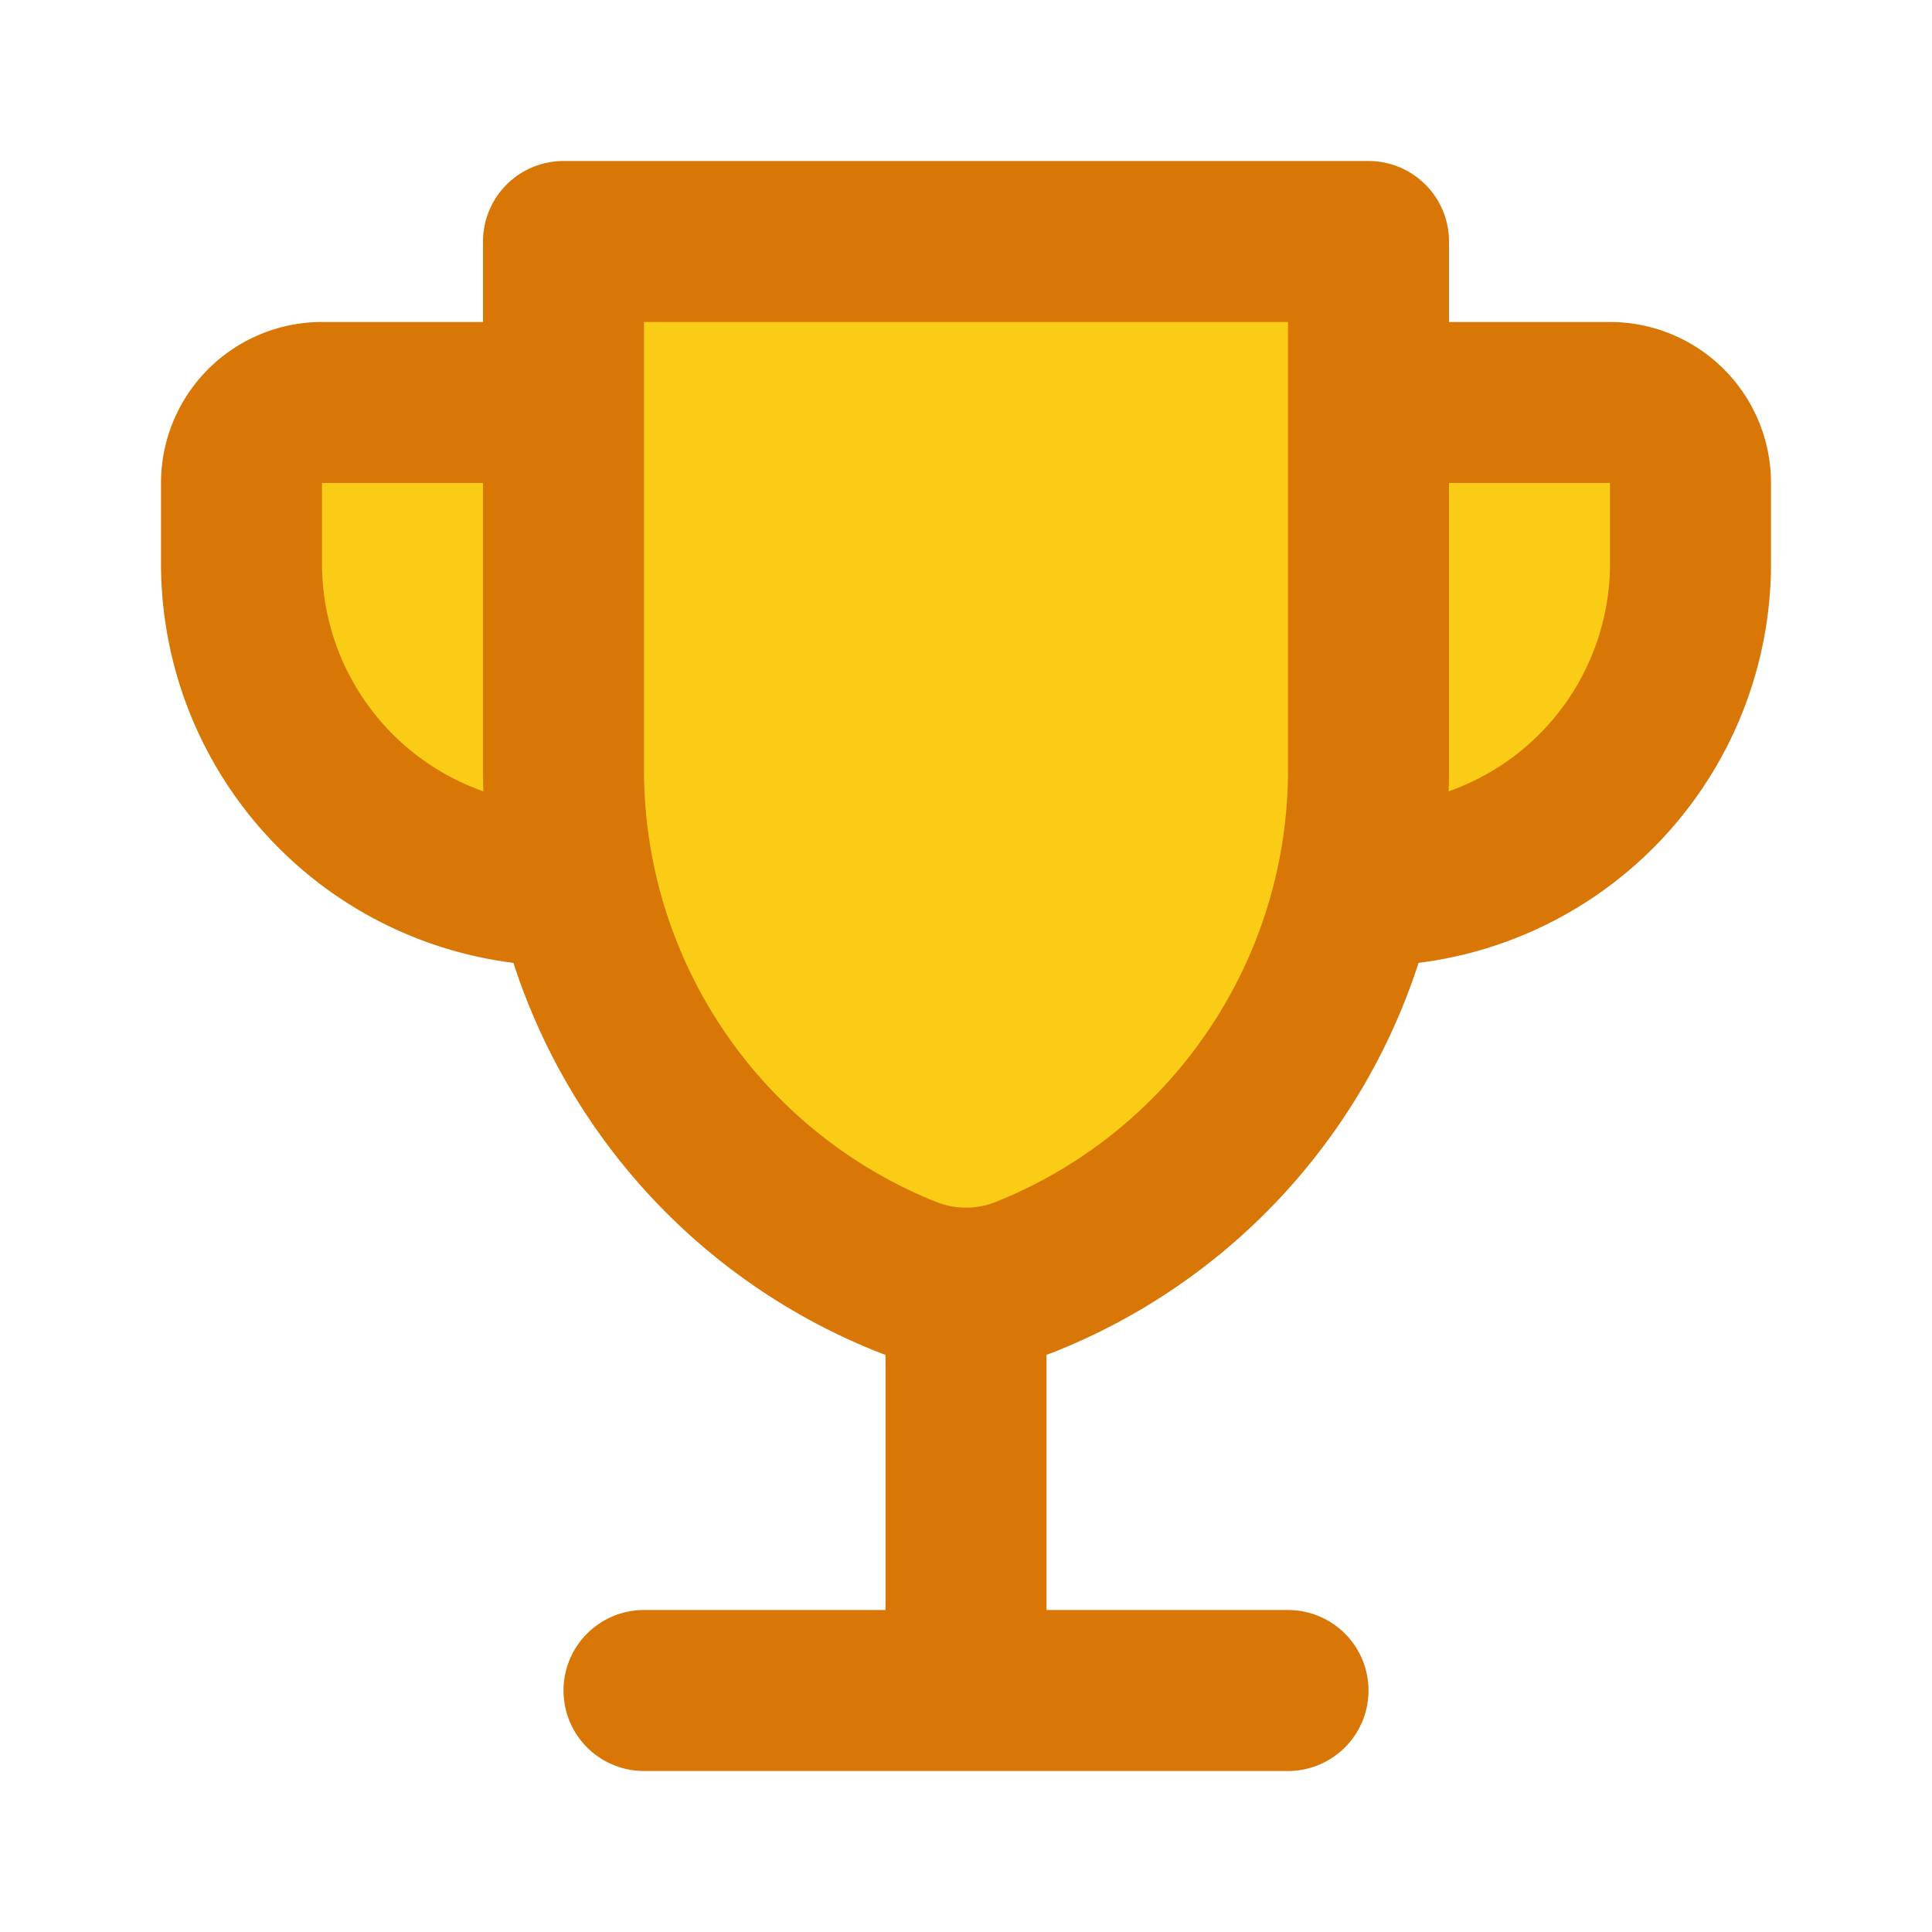 <svg xmlns="http://www.w3.org/2000/svg" width="24" height="24" viewBox="0 0 24 24" fill="#facc15" stroke="#d97706" stroke-width="2" stroke-linecap="round" stroke-linejoin="round">
  <path d="M17.17,5H20a1,1,0,0,1,1,1V7a4,4,0,0,1-4,4h0"/>
  <path d="M6.74,5H4A1,1,0,0,0,3,6V7a4,4,0,0,0,4,4H7"/>
  <polyline points="11 8 12 7 12 11"/>
  <line x1="11" y1="11" x2="13" y2="11"/>
  <path d="M8,21h8M7,9.57a6.78,6.78,0,0,0,4.26,6.29h0a2,2,0,0,0,1.48,0h0A6.78,6.78,0,0,0,17,9.57V3H7Zm5,6.61V21"/>
</svg>
